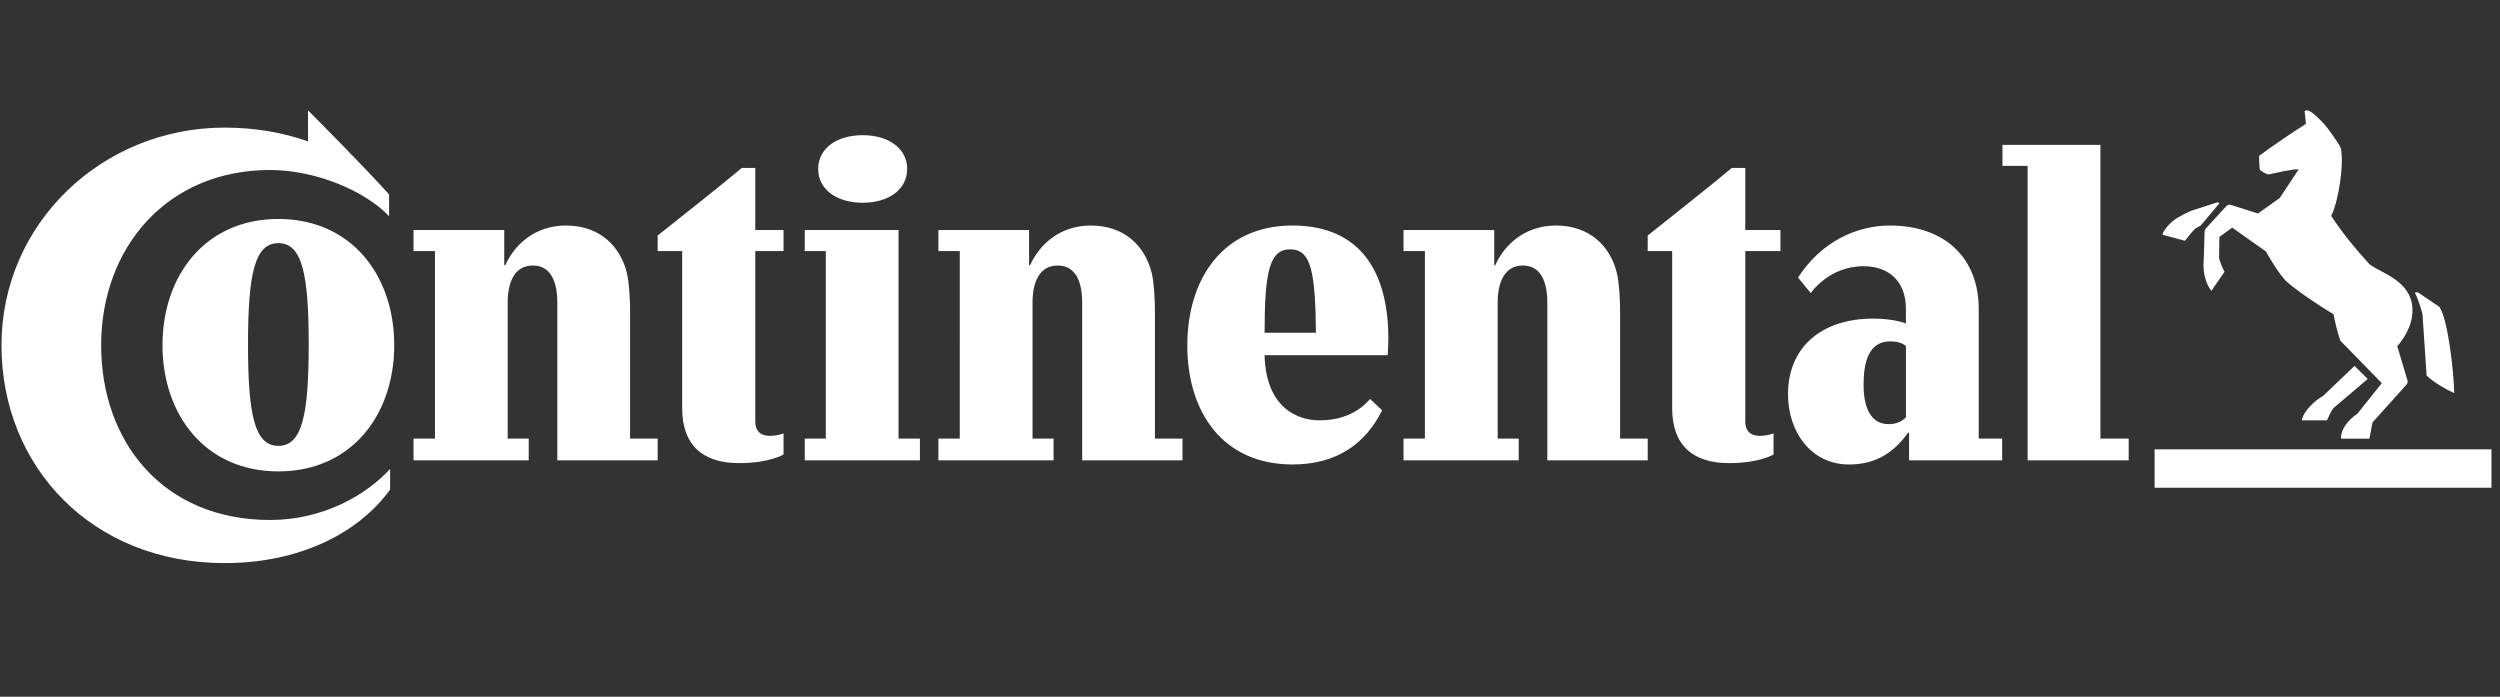 <?xml version="1.0" encoding="utf-8"?>
<!-- Generator: Adobe Illustrator 16.0.0, SVG Export Plug-In . SVG Version: 6.00 Build 0)  -->
<!DOCTYPE svg PUBLIC "-//W3C//DTD SVG 1.1//EN" "http://www.w3.org/Graphics/SVG/1.1/DTD/svg11.dtd">
<svg version="1.1" id="Vrstva_1" xmlns="http://www.w3.org/2000/svg" xmlns:xlink="http://www.w3.org/1999/xlink" x="0px" y="0px"
	 width="122px" height="34px" viewBox="0 -5.25 122 34" enable-background="new 0 -5.25 122 34" xml:space="preserve">
<rect x="0" y="-5.25" width="122" height="34" fill="#333333" stroke="none"/>
<path fill="#FFFFFF" d="M15.032,0.136c0,0,2.71,2.708,3.955,4.104V5.3c-1.161-1.226-3.568-2.254-5.805-2.254
	c-5.065,0-8.246,3.82-8.246,8.549c0,4.709,3.013,8.53,8.246,8.53c2.607,0,4.693-1.228,5.855-2.489v1.008
	c-1.583,2.171-4.476,3.585-8.078,3.585c-6.444,0-10.887-4.677-10.887-10.633S5.003,0.977,10.959,0.977
	c1.516,0,2.878,0.251,4.073,0.673V0.136z M7.93,11.595c0,3.399,2.087,6.159,5.655,6.159c3.566,0,5.654-2.76,5.654-6.159
	c0-3.4-2.087-6.159-5.654-6.159C10.017,5.437,7.93,8.195,7.93,11.595z M93.162,15.867h-0.051c-0.656,0.926-1.531,1.55-2.879,1.55
	c-1.833,0-2.977-1.565-2.977-3.433c0-2.255,1.598-3.686,4.156-3.686c1.043,0,1.598,0.237,1.598,0.237V9.827
	c0-1.363-0.841-2.086-2.068-2.086c-1.701,0-2.576,1.312-2.576,1.312l-0.622-0.757c1.128-1.75,2.86-2.54,4.477-2.54
	c2.726,0,4.342,1.615,4.342,4.071v6.327h1.144v1.061h-4.543V15.867z M66.861,14.219c-0.505,0.59-1.295,1.043-2.475,1.043
	c-1.026,0-2.607-0.571-2.675-3.179h6.007c0.018-0.204,0.033-0.607,0.033-0.809c0-3.163-1.295-5.518-4.678-5.518
	c-3.399,0-5.132,2.607-5.132,5.855c0,3.249,1.733,5.805,5.132,5.805c2.188,0,3.568-1.028,4.375-2.643L66.861,14.219z M85.17,7.001
	v8.312c0,0.572,0.368,0.707,0.721,0.707c0.339,0,0.658-0.118,0.658-0.118v1.026c0,0-0.673,0.422-2.172,0.422
	c-1.749,0-2.775-0.859-2.775-2.676V7.001h-1.194V6.244c1.329-1.062,2.876-2.272,4.104-3.299h0.658v3.03h1.715v1.026H85.17z
	 M36.858,7.001v8.312c0,0.572,0.368,0.707,0.723,0.707c0.336,0,0.656-0.118,0.656-0.118v1.026c0,0-0.673,0.422-2.172,0.422
	c-1.75,0-2.775-0.859-2.775-2.676V7.001h-1.196V6.244c1.331-1.062,2.879-2.272,4.106-3.299h0.658v3.03h1.379v1.026H36.858z
	 M75.509,9.507c0-1.009-0.319-1.8-1.194-1.8s-1.229,0.791-1.229,1.8v6.647h1.027v1.061h-5.621v-1.061h1.043V7.001h-1.043V5.975
	h4.426v1.716h0.051c0.42-0.944,1.396-1.935,2.963-1.935c1.648,0,2.657,1.009,2.977,2.338c0.118,0.521,0.152,1.379,0.152,1.816v6.243
	h1.347v1.061h-4.898V9.507z M52.81,9.507c0-1.009-0.319-1.8-1.194-1.8c-0.875,0-1.228,0.791-1.228,1.8v6.647h1.026v1.061h-5.62
	v-1.061h1.043V7.001h-1.043V5.975h4.424v1.716h0.052c0.42-0.944,1.396-1.935,2.96-1.935c1.65,0,2.658,1.009,2.979,2.338
	c0.118,0.521,0.151,1.379,0.151,1.816v6.243h1.346v1.061H52.81V9.507z M39.272,17.215v-1.061H40.3V7.001h-1.028V5.975h4.577v10.179
	h1.043v1.061H39.272z M102.501,16.154h1.379v1.061h-4.931V2.845h-1.228V1.818h4.779V16.154z M27.197,9.507
	c0-1.009-0.32-1.8-1.194-1.8c-0.875,0-1.228,0.791-1.228,1.8v6.647h1.026v1.061h-5.62v-1.061h1.045V7.001h-1.045V5.975h4.426v1.716
	h0.051c0.42-0.944,1.398-1.935,2.962-1.935c1.648,0,2.658,1.009,2.977,2.338c0.118,0.521,0.151,1.379,0.151,1.816v6.243h1.346v1.061
	h-4.897V9.507z M121.583,18.552h-16.438v-1.874h16.438V18.552z M12.103,11.562c0-3.433,0.321-4.947,1.482-4.947
	s1.48,1.514,1.48,4.947c0,3.433-0.32,4.946-1.48,4.946S12.103,14.994,12.103,11.562z M115.627,7.64
	c-0.707-0.773-1.297-1.497-1.867-2.355c0.368-0.707,0.639-2.575,0.471-3.298c-0.068-0.219-0.674-1.026-0.775-1.144
	c-0.15-0.151-0.639-0.707-0.874-0.707c-0.052,0-0.101,0.017-0.118,0.034l0.066,0.623c-0.655,0.42-1.514,0.992-2.287,1.564
	c0,0.218,0.017,0.555,0.033,0.673c0.119,0.101,0.252,0.185,0.404,0.235c0.303-0.051,1.244-0.286,1.497-0.252l-0.925,1.398
	l-1.061,0.757l-1.33-0.42c-0.084-0.019-0.168,0-0.217,0.065l-0.978,1.062c-0.051,0.05-0.084,0.101-0.084,0.219l-0.034,1.194
	c0,0-0.017,0.185-0.017,0.387c0,0.858,0.387,1.262,0.387,1.262l0.64-0.925c-0.084-0.134-0.235-0.504-0.268-0.673
	c0-0.033,0.016-1.026,0.016-1.026l0.623-0.456l1.649,1.163c0,0,0.454,0.841,0.892,1.346c0.285,0.353,1.715,1.312,2.406,1.717
	c0.066,0.369,0.217,0.976,0.335,1.294l2.021,2.07l-1.196,1.498c-0.418,0.269-0.824,0.756-0.79,1.211h1.381l0.15-0.791l1.649-1.834
	c0.085-0.101,0.085-0.15,0.033-0.303l-0.472-1.581c0.236-0.271,0.742-0.942,0.742-1.75C117.73,8.431,116.132,8.061,115.627,7.64z
	 M93.01,11.644c-0.101-0.1-0.319-0.234-0.773-0.234c-1.06,0-1.295,1.043-1.295,2.119c0,1.061,0.319,1.92,1.228,1.92
	c0.438,0,0.706-0.188,0.841-0.338V11.644z M113.354,14.084l1.549-1.479l0.641,0.64l-1.666,1.414
	c-0.136,0.166-0.236,0.436-0.32,0.604h-1.229C112.395,14.809,113.035,14.236,113.354,14.084z M118.217,10.081
	c-0.1-0.388-0.252-0.826-0.369-1.044c0,0,0.067-0.067,0.201,0.017c0.135,0.084,0.994,0.673,0.994,0.673
	c0.436,0.641,0.707,3.265,0.723,4.208c-0.404-0.186-0.975-0.505-1.347-0.858L118.217,10.081z M61.712,10.988
	c0-2.96,0.235-4.071,1.245-4.071c1.025,0,1.228,1.077,1.262,4.071H61.712z M108.188,4.63c-0.049,0.02-1.277,0.412-1.277,0.412
	s-0.572,0.256-0.824,0.455c-0.253,0.195-0.54,0.531-0.555,0.708l1.093,0.295c0.168-0.216,0.353-0.453,0.521-0.61l0.254-0.138
	l0.908-1.085C108.307,4.667,108.271,4.61,108.188,4.63z M39.928,2.996c0,0.992,0.893,1.648,2.172,1.648
	c1.278,0,2.17-0.656,2.17-1.648c0-0.993-0.892-1.649-2.17-1.649C40.821,1.347,39.928,2.003,39.928,2.996z"/>
</svg>
